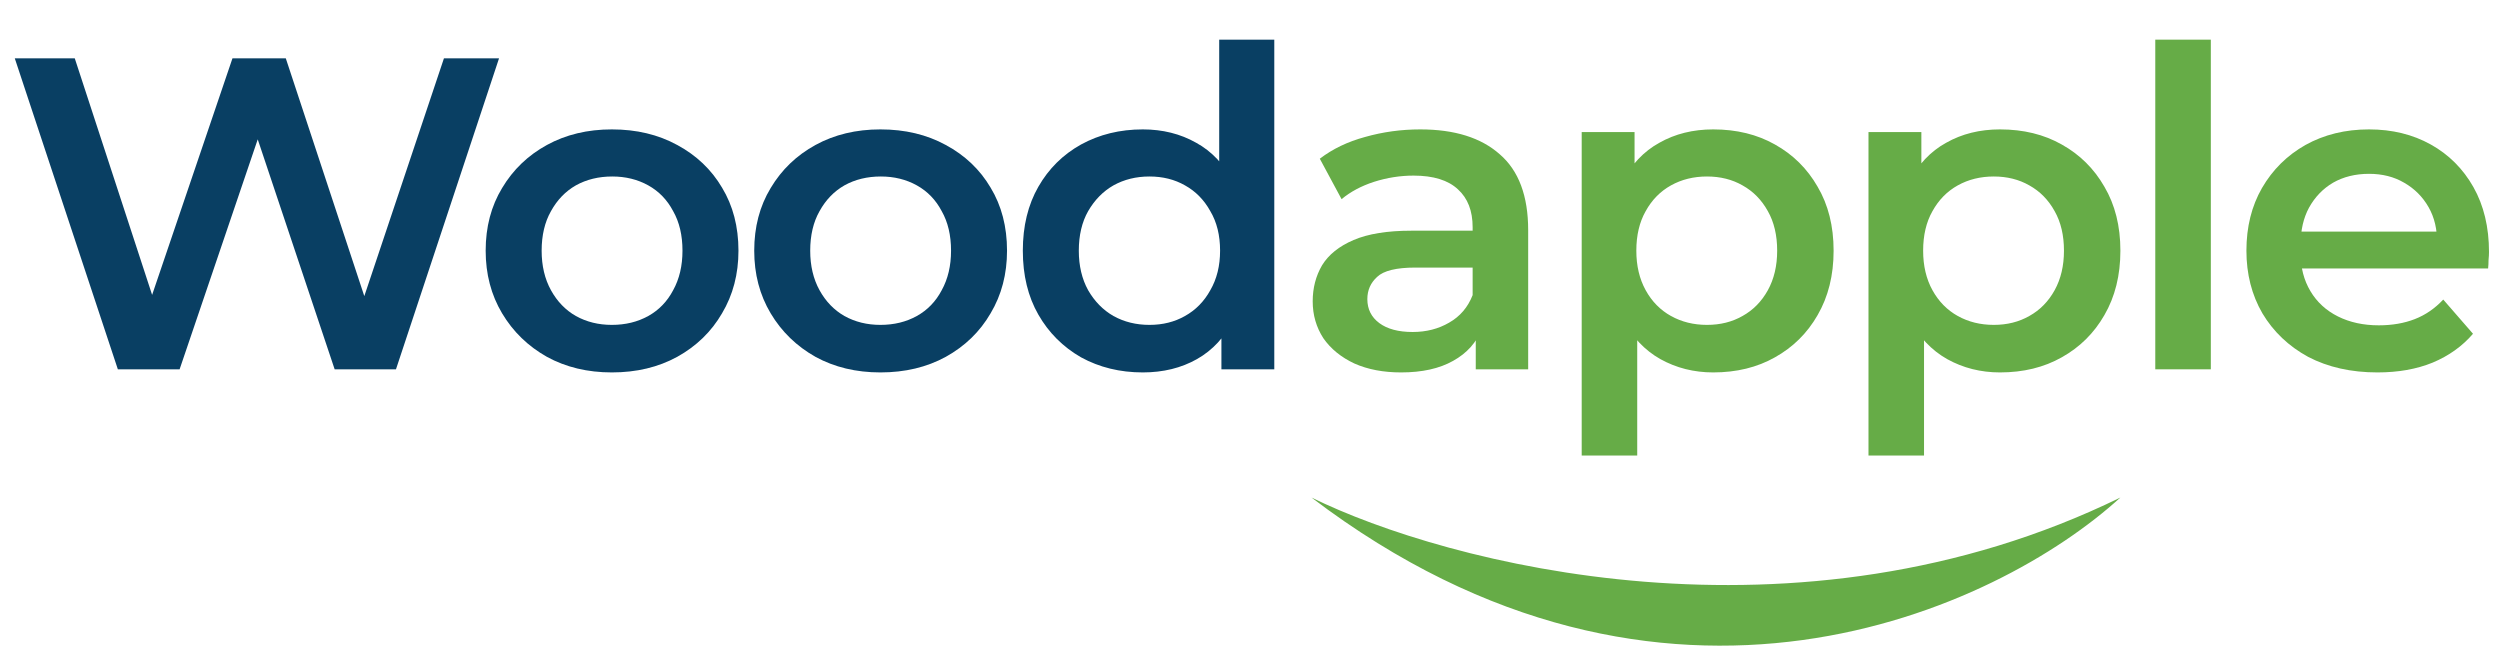 <svg xmlns="http://www.w3.org/2000/svg" fill="none" viewBox="241.89 343.44 1434.061 375.84" style="max-height: 500px" width="1434.061" height="375.84">
<path fill="#66AC47" d="M1605.67 557.07C1590.55 557.07 1577.3 554.096 1565.91 548.15C1554.7 542.033 1545.95 533.708 1539.66 523.175C1533.55 512.641 1530.49 500.663 1530.49 487.24C1530.49 473.648 1533.46 461.67 1539.41 451.306C1545.52 440.773 1553.85 432.532 1564.38 426.586C1575.09 420.639 1587.23 417.666 1600.83 417.666C1614.08 417.666 1625.89 420.554 1636.25 426.331C1646.61 432.108 1654.77 440.263 1660.72 450.797C1666.66 461.331 1669.64 473.733 1669.64 488.005C1669.64 489.364 1669.55 490.893 1669.38 492.592C1669.38 494.291 1669.3 495.905 1669.13 497.435H1555.72V476.282H1652.31L1639.82 482.908C1639.99 475.093 1638.37 468.212 1634.98 462.265C1631.58 456.319 1626.91 451.646 1620.96 448.248C1615.18 444.85 1608.47 443.151 1600.83 443.151C1593.01 443.151 1586.13 444.85 1580.18 448.248C1574.41 451.646 1569.82 456.404 1566.42 462.52C1563.19 468.466 1561.58 475.517 1561.58 483.673V488.77C1561.58 496.925 1563.45 504.146 1567.19 510.432C1570.92 516.718 1576.19 521.56 1582.99 524.958C1589.78 528.356 1597.6 530.055 1606.43 530.055C1614.08 530.055 1620.96 528.866 1627.08 526.488C1633.19 524.109 1638.63 520.371 1643.39 515.274L1660.46 534.898C1654.34 542.033 1646.61 547.555 1637.27 551.463C1628.1 555.201 1617.56 557.07 1605.67 557.07Z"/>
<path fill="#66AC47" d="M1478.21 555.286V366.187H1510.07V555.286H1478.21Z"/>
<path fill="#66AC47" d="M1389.13 557.07C1378.09 557.07 1367.98 554.521 1358.81 549.424C1349.8 544.327 1342.58 536.682 1337.15 526.488C1331.88 516.124 1329.25 503.041 1329.25 487.24C1329.25 471.27 1331.79 458.187 1336.89 447.993C1342.16 437.799 1349.29 430.239 1358.3 425.312C1367.3 420.215 1377.58 417.666 1389.13 417.666C1402.56 417.666 1414.36 420.554 1424.56 426.331C1434.92 432.108 1443.08 440.178 1449.02 450.542C1455.14 460.906 1458.2 473.139 1458.2 487.24C1458.2 501.342 1455.14 513.66 1449.02 524.194C1443.08 534.558 1434.92 542.628 1424.56 548.405C1414.36 554.181 1402.56 557.07 1389.13 557.07ZM1313.7 604.727V419.195H1344.03V451.306L1343.01 487.495L1345.56 523.684V604.727H1313.7ZM1385.57 529.801C1393.21 529.801 1400.01 528.102 1405.95 524.704C1412.07 521.306 1416.91 516.378 1420.48 509.922C1424.05 503.466 1425.83 495.905 1425.83 487.24C1425.83 478.406 1424.05 470.845 1420.48 464.559C1416.91 458.103 1412.07 453.175 1405.95 449.777C1400.01 446.379 1393.21 444.68 1385.57 444.68C1377.92 444.68 1371.04 446.379 1364.92 449.777C1358.81 453.175 1353.97 458.103 1350.4 464.559C1346.83 470.845 1345.05 478.406 1345.05 487.24C1345.05 495.905 1346.83 503.466 1350.4 509.922C1353.97 516.378 1358.81 521.306 1364.92 524.704C1371.04 528.102 1377.92 529.801 1385.57 529.801Z"/>
<path fill="#66AC47" d="M1224.62 557.07C1213.58 557.07 1203.47 554.521 1194.3 549.424C1185.29 544.327 1178.07 536.682 1172.63 526.488C1167.37 516.124 1164.73 503.041 1164.73 487.24C1164.73 471.27 1167.28 458.187 1172.38 447.993C1177.65 437.799 1184.78 430.239 1193.79 425.312C1202.79 420.215 1213.07 417.666 1224.62 417.666C1238.04 417.666 1249.85 420.554 1260.05 426.331C1270.41 432.108 1278.57 440.178 1284.51 450.542C1290.63 460.906 1293.69 473.139 1293.69 487.24C1293.69 501.342 1290.63 513.66 1284.51 524.194C1278.57 534.558 1270.41 542.628 1260.05 548.405C1249.85 554.181 1238.04 557.07 1224.62 557.07ZM1149.19 604.727V419.195H1179.51V451.306L1178.5 487.495L1181.04 523.684V604.727H1149.19ZM1221.05 529.801C1228.7 529.801 1235.5 528.102 1241.44 524.704C1247.56 521.306 1252.4 516.378 1255.97 509.922C1259.54 503.466 1261.32 495.905 1261.32 487.24C1261.32 478.406 1259.54 470.845 1255.97 464.559C1252.4 458.103 1247.56 453.175 1241.44 449.777C1235.5 446.379 1228.7 444.68 1221.05 444.68C1213.41 444.68 1206.53 446.379 1200.41 449.777C1194.3 453.175 1189.45 458.103 1185.89 464.559C1182.32 470.845 1180.53 478.406 1180.53 487.24C1180.53 495.905 1182.32 503.466 1185.89 509.922C1189.45 516.378 1194.3 521.306 1200.41 524.704C1206.53 528.102 1213.41 529.801 1221.05 529.801Z"/>
<path fill="#66AC47" d="M1088.42 555.286V527.762L1086.63 521.9V473.733C1086.63 464.389 1083.83 457.168 1078.22 452.071C1072.62 446.804 1064.12 444.171 1052.74 444.171C1045.09 444.171 1037.53 445.36 1030.06 447.739C1022.75 450.117 1016.55 453.43 1011.45 457.678L998.964 434.486C1006.27 428.88 1014.93 424.717 1024.96 421.999C1035.15 419.11 1045.69 417.666 1056.56 417.666C1076.27 417.666 1091.47 422.423 1102.18 431.938C1113.05 441.282 1118.49 455.809 1118.49 475.517V555.286H1088.42ZM1045.6 557.07C1035.41 557.07 1026.49 555.371 1018.84 551.973C1011.2 548.405 1005.25 543.563 1001 537.446C996.926 531.16 994.887 524.109 994.887 516.294C994.887 508.648 996.671 501.767 1000.24 495.651C1003.98 489.534 1010.01 484.692 1018.33 481.124C1026.66 477.556 1037.7 475.772 1051.46 475.772H1090.96V496.925H1053.76C1042.88 496.925 1035.58 498.709 1031.84 502.277C1028.1 505.675 1026.23 509.922 1026.23 515.019C1026.23 520.796 1028.53 525.383 1033.11 528.781C1037.7 532.179 1044.07 533.878 1052.23 533.878C1060.04 533.878 1067.01 532.094 1073.13 528.526C1079.41 524.958 1083.91 519.692 1086.63 512.726L1091.98 531.839C1088.93 539.825 1083.4 546.026 1075.42 550.444C1067.6 554.861 1057.66 557.07 1045.6 557.07Z"/>
<path fill="#093F63" d="M897.418 557.07C884.336 557.07 872.528 554.182 861.994 548.405C851.631 542.459 843.475 534.304 837.529 523.94C831.583 513.576 828.609 501.343 828.609 487.241C828.609 473.139 831.583 460.906 837.529 450.542C843.475 440.179 851.631 432.108 861.994 426.332C872.528 420.555 884.336 417.667 897.418 417.667C908.802 417.667 918.995 420.215 928 425.312C937.005 430.239 944.14 437.8 949.407 447.994C954.674 458.188 957.308 471.27 957.308 487.241C957.308 503.042 954.759 516.124 949.662 526.488C944.565 536.682 937.514 544.328 928.51 549.425C919.505 554.522 909.141 557.07 897.418 557.07ZM901.241 529.801C908.886 529.801 915.682 528.102 921.629 524.704C927.745 521.306 932.587 516.379 936.155 509.923C939.893 503.467 941.762 495.906 941.762 487.241C941.762 478.406 939.893 470.846 936.155 464.559C932.587 458.103 927.745 453.176 921.629 449.778C915.682 446.38 908.886 444.681 901.241 444.681C893.596 444.681 886.715 446.38 880.598 449.778C874.652 453.176 869.81 458.103 866.072 464.559C862.504 470.846 860.72 478.406 860.72 487.241C860.72 495.906 862.504 503.467 866.072 509.923C869.81 516.379 874.652 521.306 880.598 524.704C886.715 528.102 893.596 529.801 901.241 529.801ZM942.526 555.286V523.175L943.801 486.986L941.252 450.797V366.187H972.853V555.286H942.526Z"/>
<path fill="#093F63" d="M746.912 557.07C732.98 557.07 720.578 554.096 709.704 548.15C698.831 542.033 690.251 533.708 683.965 523.175C677.678 512.641 674.535 500.663 674.535 487.24C674.535 473.648 677.678 461.67 683.965 451.306C690.251 440.773 698.831 432.532 709.704 426.586C720.578 420.639 732.98 417.666 746.912 417.666C761.014 417.666 773.501 420.639 784.375 426.586C795.418 432.532 803.998 440.688 810.114 451.052C816.401 461.416 819.544 473.479 819.544 487.24C819.544 500.663 816.401 512.641 810.114 523.175C803.998 533.708 795.418 542.033 784.375 548.15C773.501 554.096 761.014 557.07 746.912 557.07ZM746.912 529.801C754.727 529.801 761.693 528.102 767.81 524.704C773.926 521.306 778.683 516.378 782.081 509.922C785.649 503.466 787.433 495.905 787.433 487.24C787.433 478.406 785.649 470.845 782.081 464.559C778.683 458.103 773.926 453.175 767.81 449.777C761.693 446.379 754.812 444.68 747.167 444.68C739.352 444.68 732.386 446.379 726.269 449.777C720.323 453.175 715.566 458.103 711.998 464.559C708.43 470.845 706.646 478.406 706.646 487.24C706.646 495.905 708.43 503.466 711.998 509.922C715.566 516.378 720.323 521.306 726.269 524.704C732.386 528.102 739.267 529.801 746.912 529.801Z"/>
<path fill="#093F63" d="M592.857 557.07C578.926 557.07 566.523 554.096 555.65 548.15C544.776 542.033 536.196 533.708 529.91 523.175C523.624 512.641 520.48 500.663 520.48 487.24C520.48 473.648 523.624 461.67 529.91 451.306C536.196 440.773 544.776 432.532 555.65 426.586C566.523 420.639 578.926 417.666 592.857 417.666C606.959 417.666 619.446 420.639 630.32 426.586C641.363 432.532 649.943 440.688 656.06 451.052C662.346 461.416 665.489 473.479 665.489 487.24C665.489 500.663 662.346 512.641 656.06 523.175C649.943 533.708 641.363 542.033 630.32 548.15C619.446 554.096 606.959 557.07 592.857 557.07ZM592.857 529.801C600.673 529.801 607.639 528.102 613.755 524.704C619.871 521.306 624.628 516.378 628.026 509.922C631.594 503.466 633.378 495.905 633.378 487.24C633.378 478.406 631.594 470.845 628.026 464.559C624.628 458.103 619.871 453.175 613.755 449.777C607.639 446.379 600.758 444.68 593.112 444.68C585.297 444.68 578.331 446.379 572.215 449.777C566.268 453.175 561.511 458.103 557.943 464.559C554.375 470.845 552.591 478.406 552.591 487.24C552.591 495.905 554.375 503.466 557.943 509.922C561.511 516.378 566.268 521.306 572.215 524.704C578.331 528.102 585.212 529.801 592.857 529.801Z"/>
<path fill="#093F63" d="M309.492 555.286L250.367 376.89H284.772L337.525 538.211H320.45L375.243 376.89H405.825L459.088 538.211H442.523L496.55 376.89H528.152L469.027 555.286H433.858L385.182 409.766H394.356L344.916 555.286H309.492Z"/>
<path fill="#66AC47" d="M994.184 628.837C1071.35 666.722 1272.17 719.762 1458.19 628.837C1387.9 692.962 1196.7 782.737 994.184 628.837Z"/>
</svg>